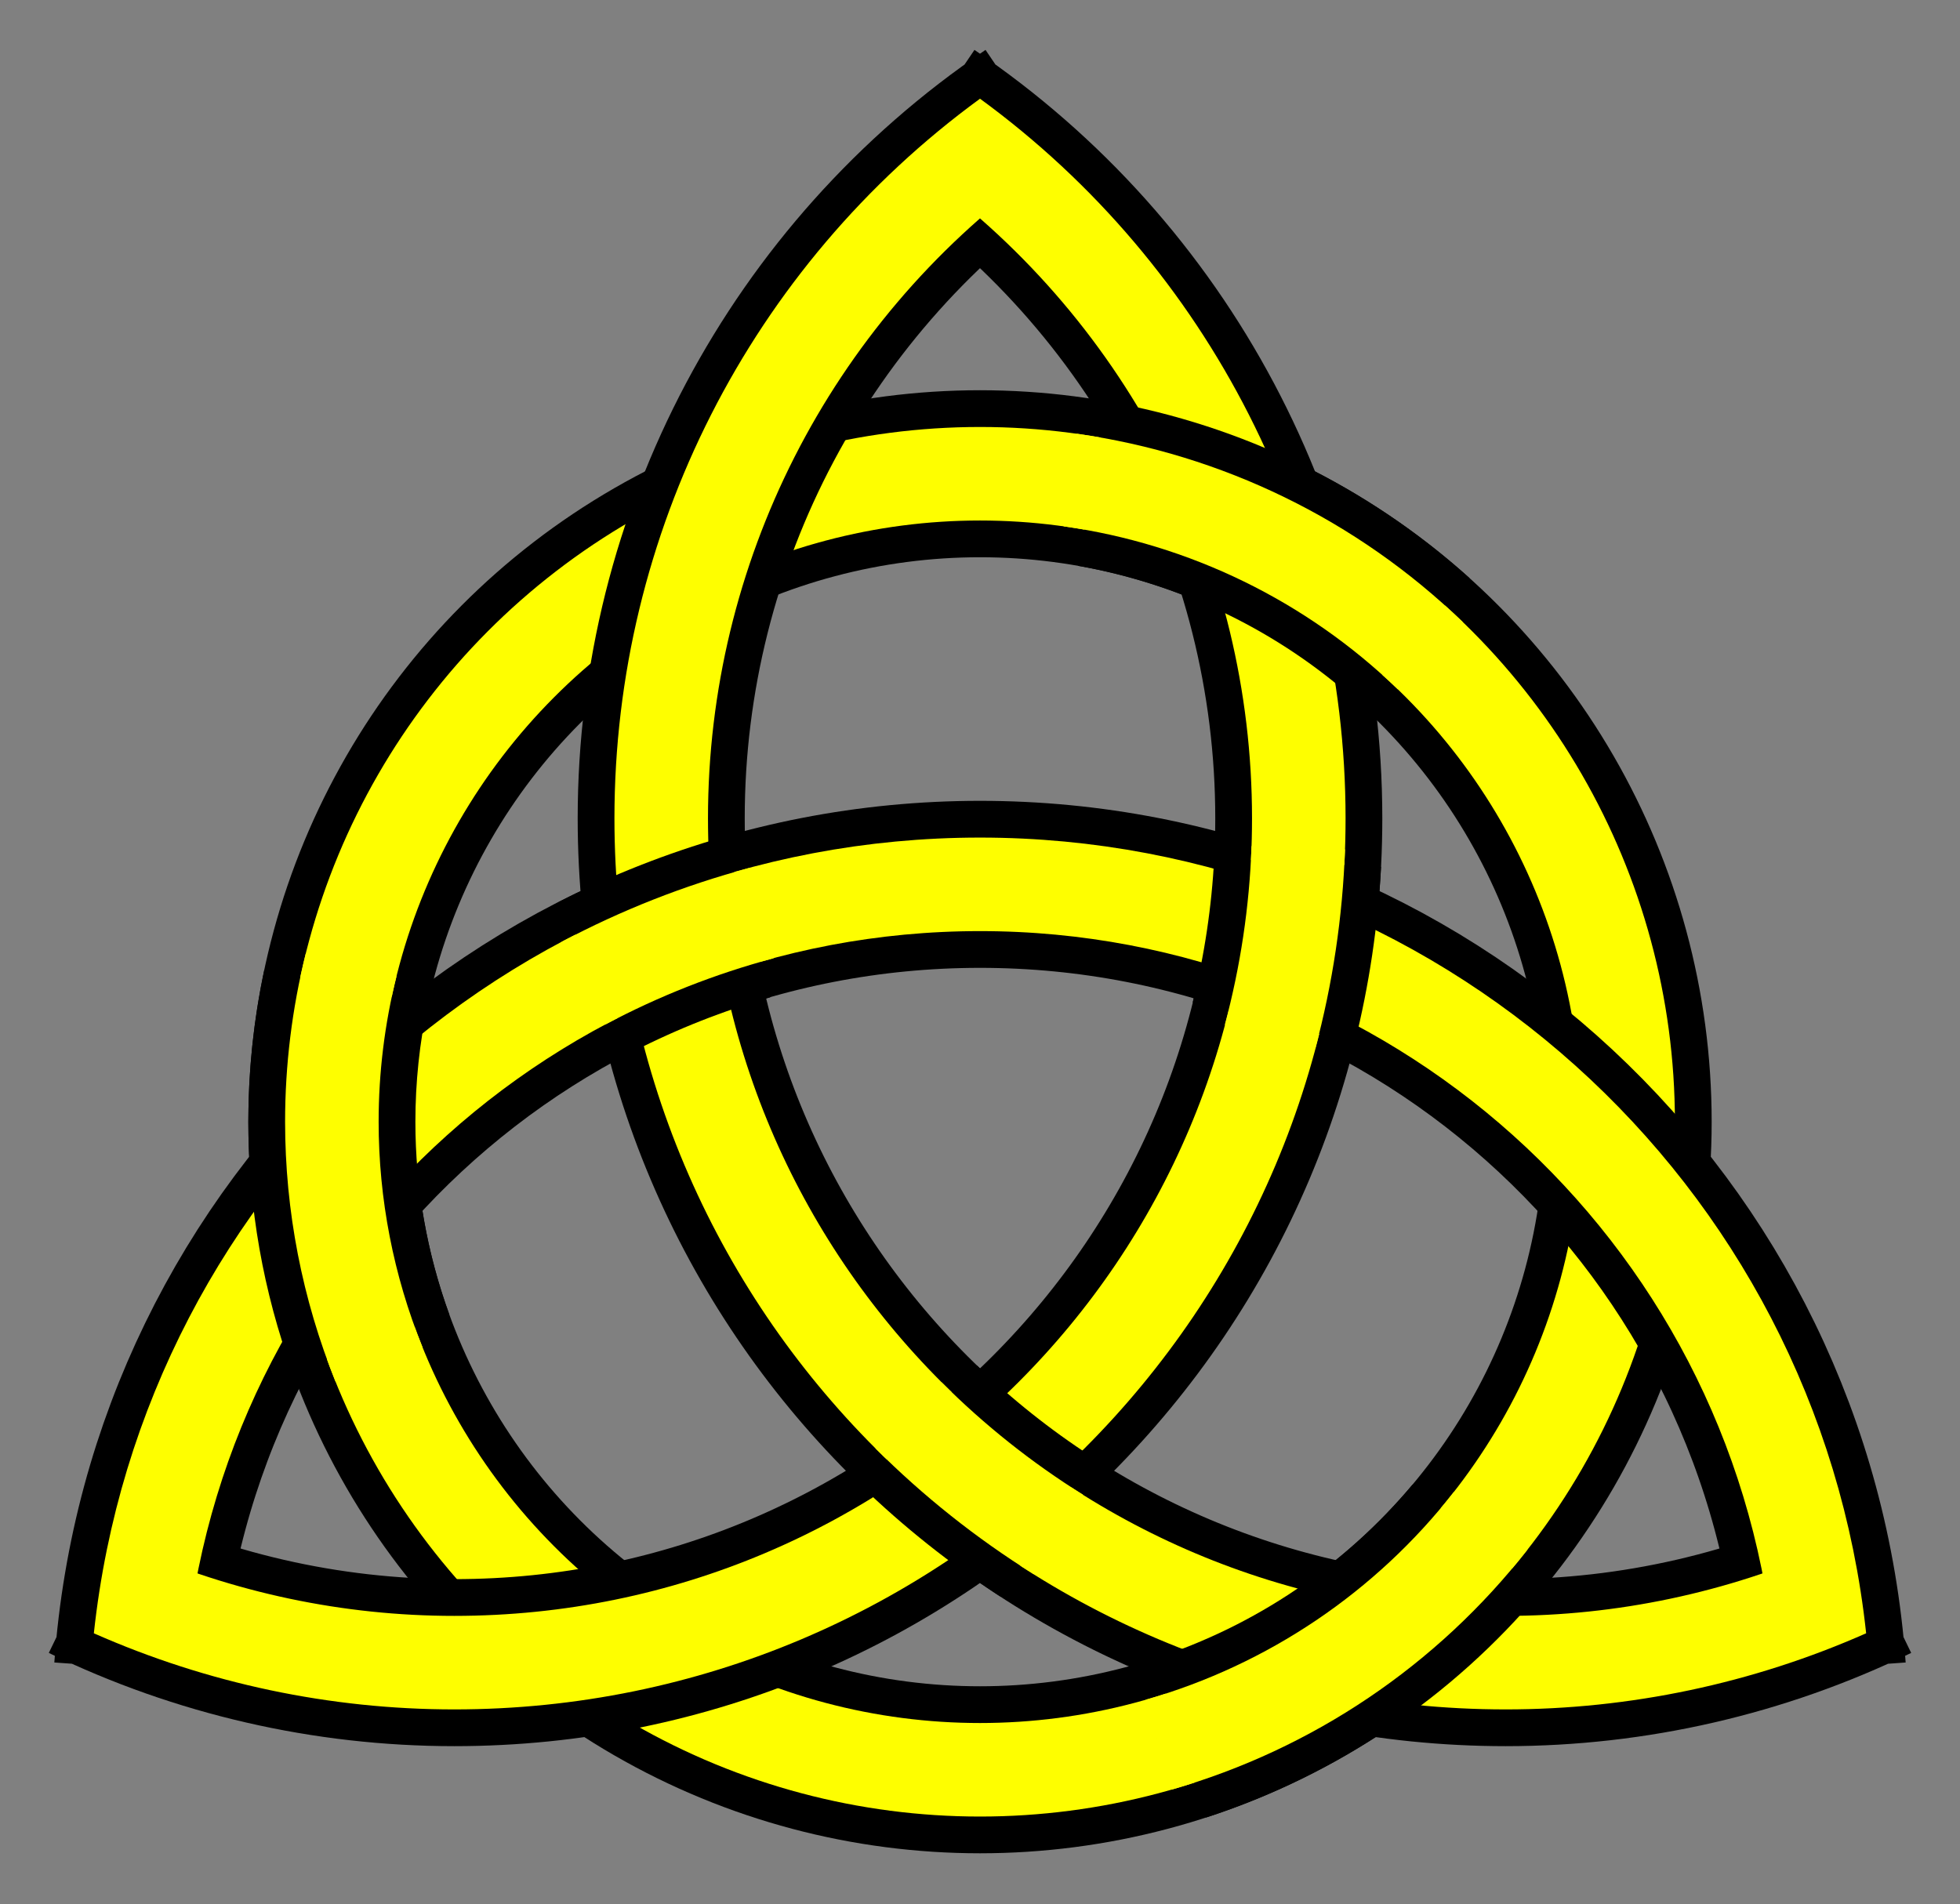 <svg width="528" height="513" viewBox="0 0 352 342" xmlns="http://www.w3.org/2000/svg"><rect x="0" y="0" width="352" height="342" fill="#808080" stroke="none"/><g transform="matrix(.1 0 0-.1-124 739.7)" fill="none" stroke="#000" stroke-width="300">
  <g fill="none">
    <path stroke="none" d="m4559.8 4481.5c-103.79 712.18-764.17 1327.01-1559.8 1327.01-795.63 0-1456.01-614.82-1559.8-1327.01 159.5-18.89 386.08-71.01 615.66-71.01 837.62 0 1516.66 679.03 1516.66 1516.66 0 503.33-249.71 973.87-572.52 1256-322.81-282.13-572.52-752.67-572.52-1256 0-837.63 679.03-1516.66 1516.66-1516.66 229.58 0 456.16 52.12 615.66 71.01"/>
    <circle cx="3000" cy="5382.05" r="1164"/>
  </g>
  <circle stroke="#fefe00" stroke-width="168" cx="3000" cy="5382.05" r="1164"/>
  <path d="m4512.79 4400.08c-56.78 793.6-717.16 1408.43-1512.79 1408.43-795.63 0-1456.01-614.82-1512.79-1408.42m-94.01 162.83c206.5-100.31 433.08-152.43 662.66-152.43 837.62 0 1516.66 679.03 1516.66 1516.66 0 503.33-249.71 973.87-666.53 1256m188.02 0c-416.82-282.13-666.53-752.67-666.53-1256 0-837.63 679.03-1516.66 1516.66-1516.66 229.58 0 456.16 52.12 662.67 152.43"/>
    <path stroke="#fefe00" stroke-width="168" d="m4507.93 4454.3c-82.98 770.29-733.18 1354.21-1507.93 1354.21-774.74 0-1424.94-583.91-1507.93-1354.2m-49.48 85.7c193.17-85.4 402.06-129.52 613.27-129.52 837.62 0 1516.66 679.03 1516.66 1516.66 0 484.1-231.1 939.12-622 1224.68m98.97 0c-390.91-285.56-622.01-740.58-622.01-1224.68 0-837.63 679.03-1516.66 1516.66-1516.66 211.22 0 420.1 44.12 613.28 129.53"/>
    <path d="m2581.95 5749.76c-93.37-26.78-183.95-62.46-270.5-106.56m1216.02-82.96c23.49 94.25 37.88 190.54 42.97 287.54m-679.86-1011.62c69.87-67.48 146.07-128.08 227.53-180.99m660.76 1591.9c-162.1 145.95-361.94 243.42-576.74 281.3m-1340.69-904.31c-16.91-79.56-25.44-160.67-25.44-242.01 0-135.78 23.76-270.52 70.2-398.11m1453.5-708.92c207.44 67.4 391.77 191.74 531.98 358.83"/>
    <path stroke="#fefe00" stroke-width="168" d="m2607.46 5756.83c-110.92-29.72-218.1-71.94-319.49-125.85m1232.87-96.37c29.72 110.92 46.75 224.85 50.75 339.61m-699.89-1019.51c81.2-81.19 171.35-152.91 268.74-213.76m668.14 1578.41c-176.82 170.76-403.16 281.15-646.58 315.36m-1291.42-871.07c-22.97-92.11-34.58-186.67-34.58-281.6 0-149.44 28.78-297.48 84.76-436.04m1400.08-682.87c236.29 67.76 445.07 208.58 596.4 402.28"/>
  </g>
</svg>